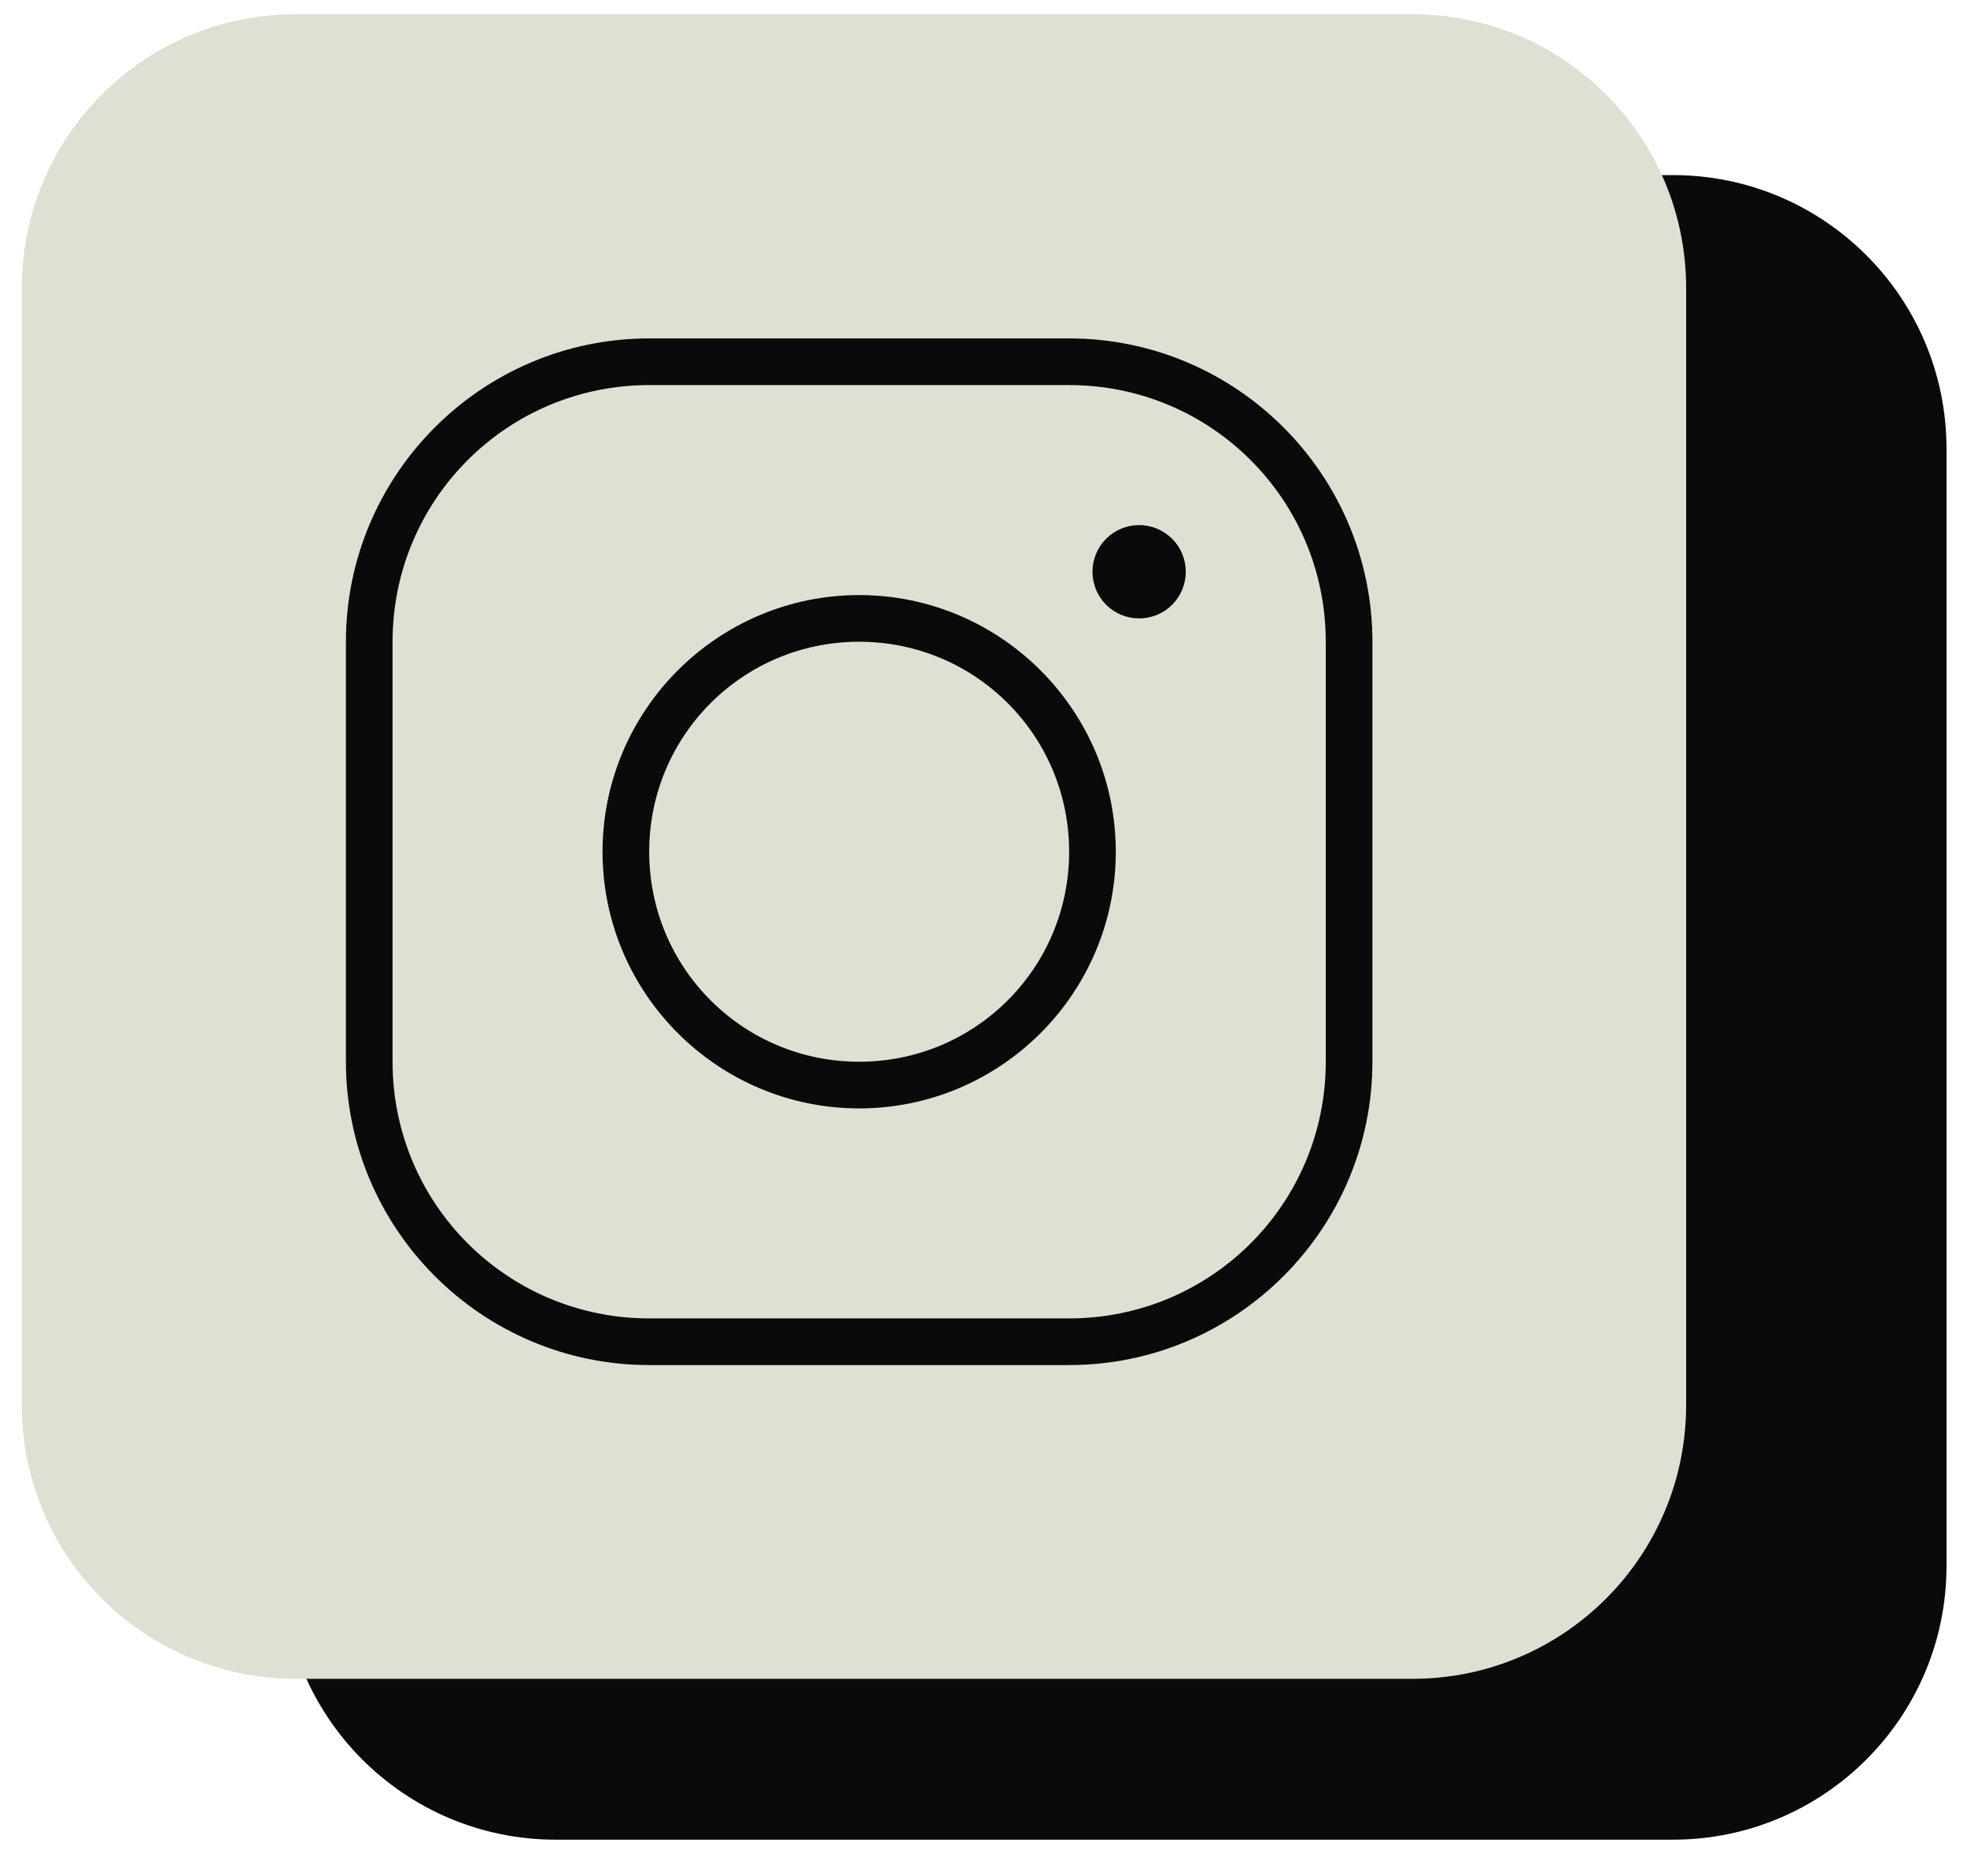 <?xml version="1.0" encoding="UTF-8"?> <svg xmlns="http://www.w3.org/2000/svg" width="43" height="41" viewBox="0 0 43 41" fill="none"><path d="M6.168 9.809C6.168 6.505 8.846 3.827 12.15 3.827H36.57C39.874 3.827 42.552 6.505 42.552 9.809V34.229C42.552 37.533 39.874 40.211 36.57 40.211H12.15C8.846 40.211 6.168 37.533 6.168 34.229V9.809Z" fill="#0A0A0A"></path><path d="M0.477 6.293C0.477 2.989 3.155 0.311 6.459 0.311H30.878C34.182 0.311 36.86 2.989 36.86 6.293V30.713C36.86 34.017 34.182 36.695 30.878 36.695H6.459C3.155 36.695 0.477 34.017 0.477 30.713V6.293Z" fill="#DFE0D4"></path><path d="M14.192 7.397C10.537 7.397 7.562 10.372 7.562 14.027V23.207C7.562 26.863 10.537 29.837 14.192 29.837H23.372C27.028 29.837 30.002 26.863 30.002 23.207V14.027C30.002 10.372 27.028 7.397 23.372 7.397H14.192ZM14.192 8.417H23.372C26.476 8.417 28.982 10.923 28.982 14.027V23.207C28.982 26.311 26.476 28.817 23.372 28.817H14.192C11.088 28.817 8.582 26.311 8.582 23.207V14.027C8.582 10.923 11.088 8.417 14.192 8.417ZM24.902 11.477C24.632 11.477 24.372 11.585 24.181 11.776C23.99 11.967 23.882 12.227 23.882 12.497C23.882 12.768 23.99 13.027 24.181 13.219C24.372 13.41 24.632 13.517 24.902 13.517C25.173 13.517 25.432 13.41 25.624 13.219C25.815 13.027 25.922 12.768 25.922 12.497C25.922 12.227 25.815 11.967 25.624 11.776C25.432 11.585 25.173 11.477 24.902 11.477ZM18.782 13.007C15.69 13.007 13.172 15.525 13.172 18.617C13.172 21.71 15.69 24.227 18.782 24.227C21.875 24.227 24.392 21.71 24.392 18.617C24.392 15.525 21.875 13.007 18.782 13.007ZM18.782 14.027C21.323 14.027 23.372 16.076 23.372 18.617C23.372 21.158 21.323 23.207 18.782 23.207C16.241 23.207 14.192 21.158 14.192 18.617C14.192 16.076 16.241 14.027 18.782 14.027Z" fill="#0A0A0A"></path></svg> 